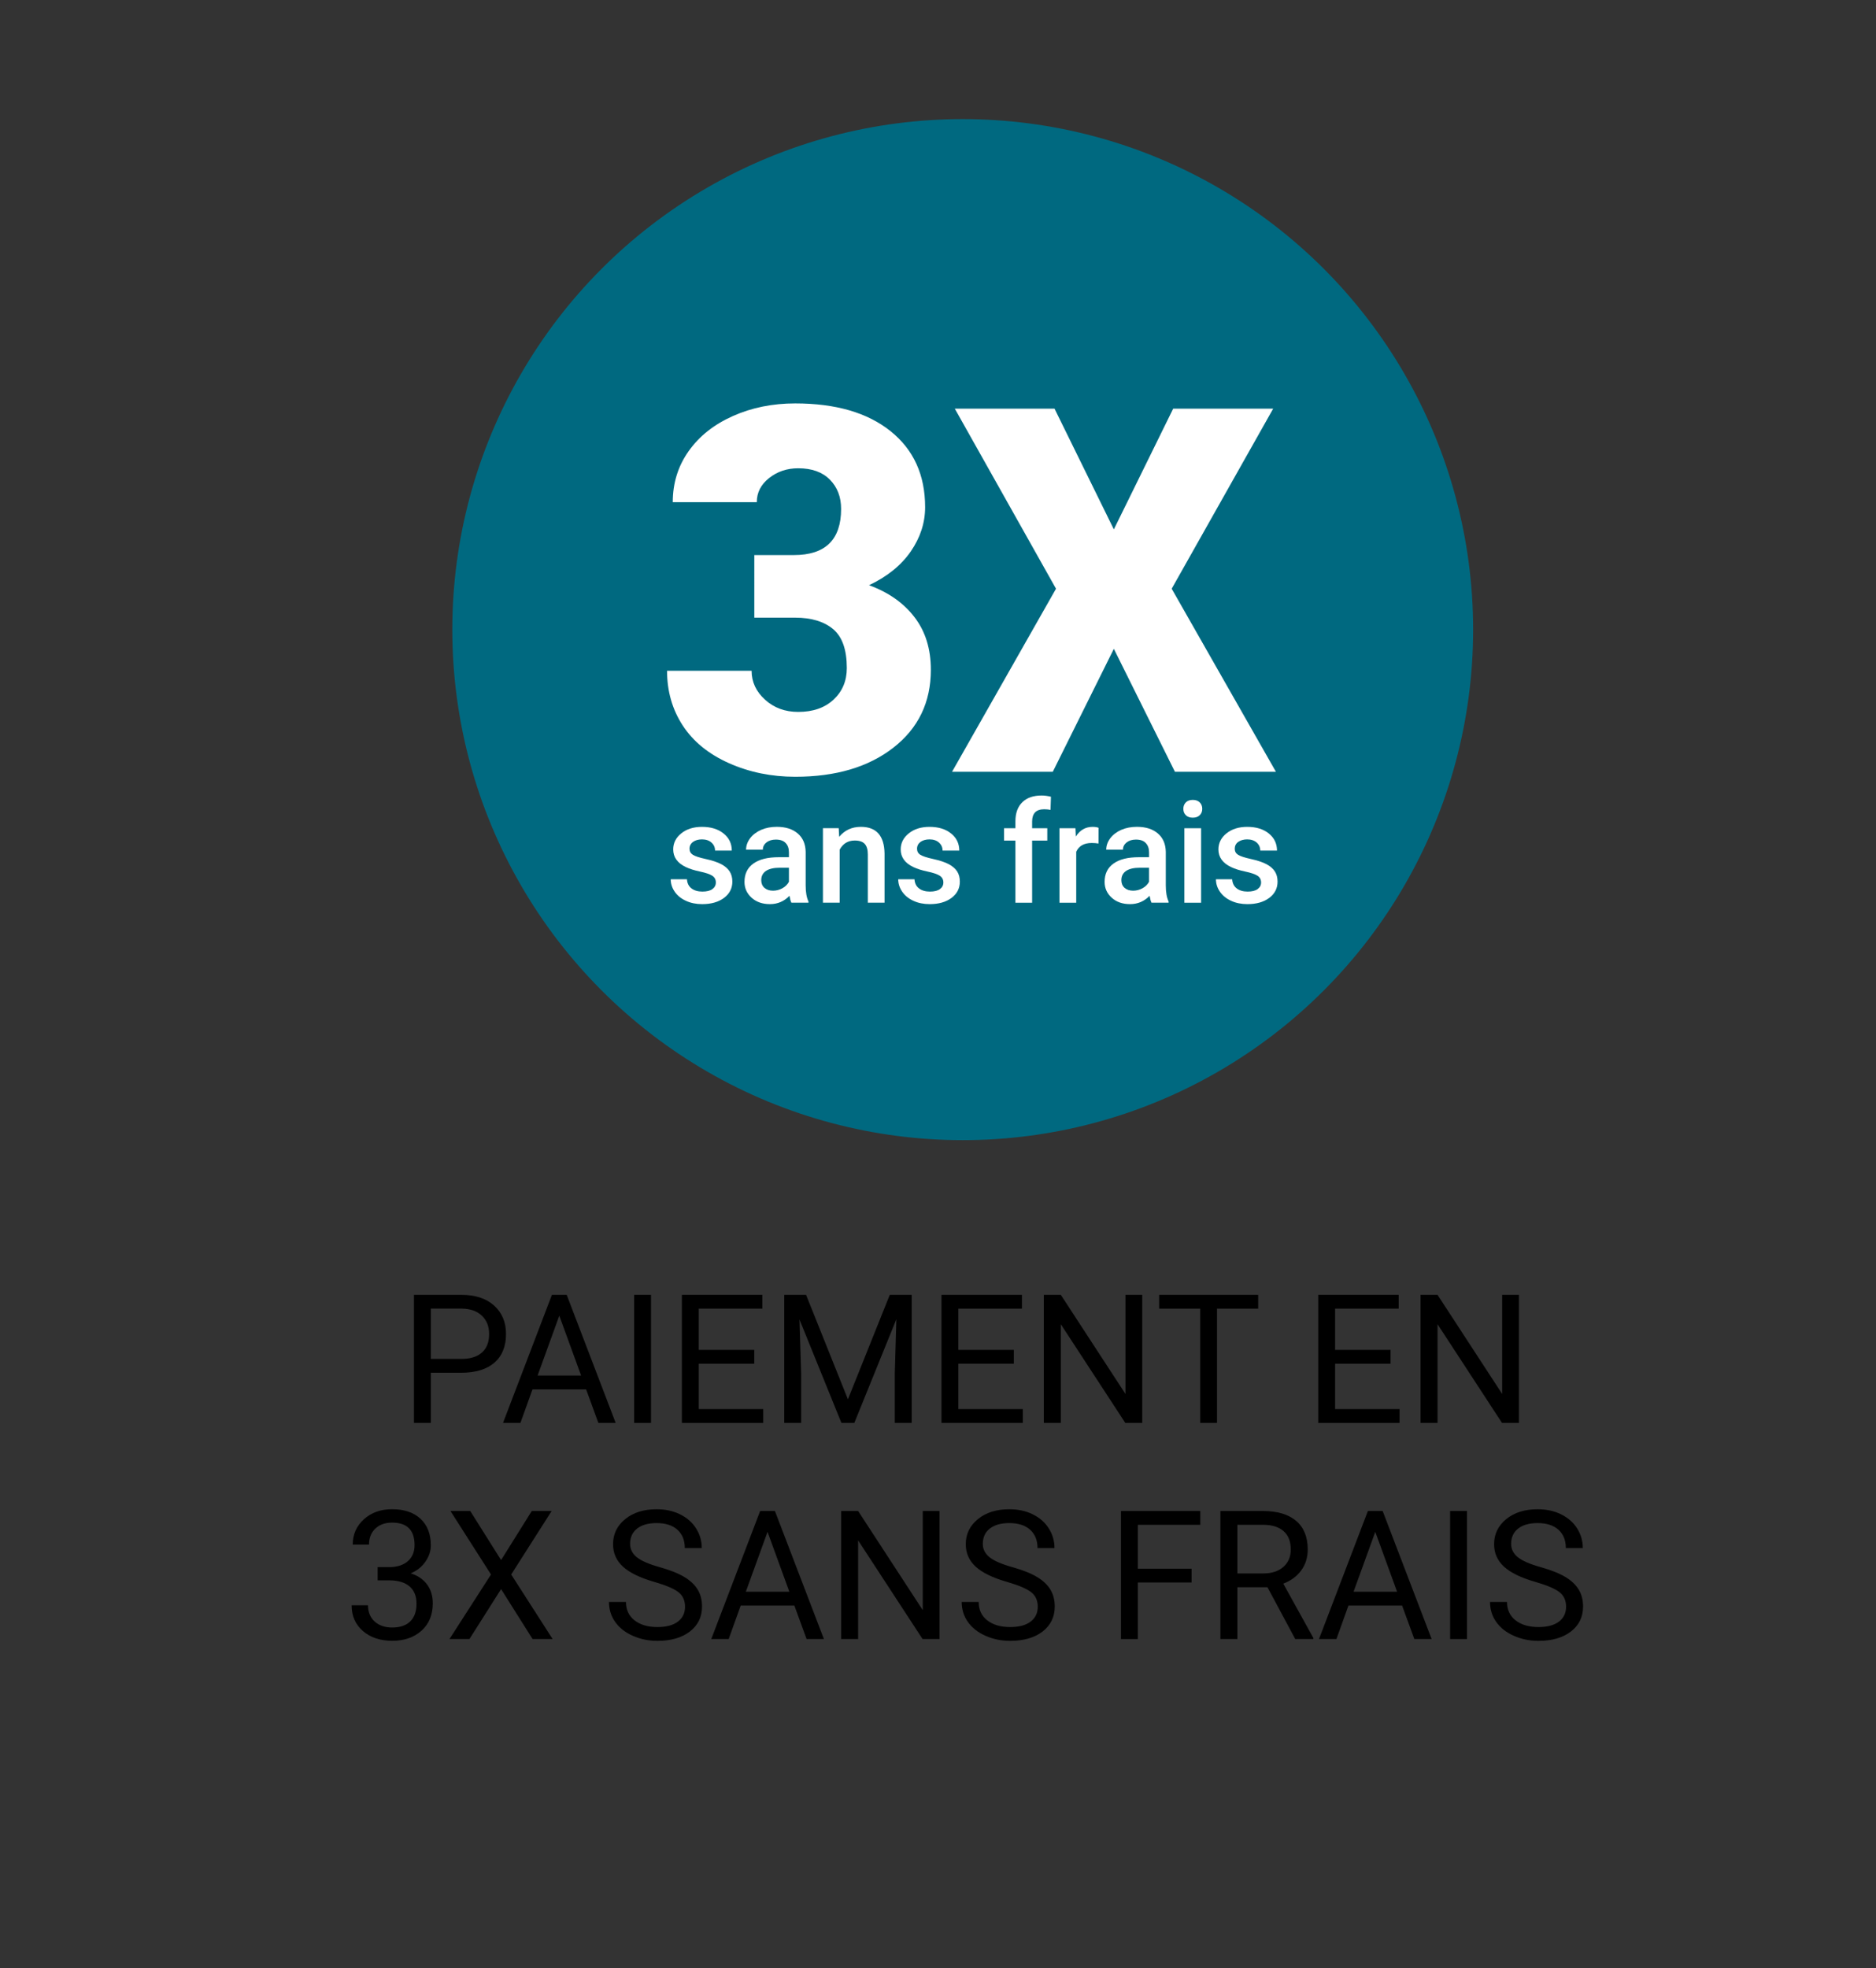 <svg xmlns="http://www.w3.org/2000/svg" xmlns:xlink="http://www.w3.org/1999/xlink" id="Calque_1" x="0px" y="0px" width="125px" height="131.117px" viewBox="8.113 11.449 125 131.117" xml:space="preserve"><rect x="8.113" y="11.449" width="125" height="131.117" fill="#333333" stroke="none"/> <g> <g> <path d="M36.82,102.896v3.34h-1.125v-8.531h3.146c0.934,0,1.665,0.238,2.194,0.715s0.794,1.107,0.794,1.893 c0,0.828-0.259,1.467-0.776,1.914s-1.259,0.67-2.224,0.67H36.82z M36.82,101.976h2.021c0.602,0,1.062-0.141,1.383-0.426 c0.32-0.283,0.48-0.693,0.48-1.229c0-0.51-0.16-0.916-0.48-1.221c-0.32-0.307-0.76-0.465-1.318-0.477H36.82V101.976z"></path> <path d="M47.167,104.004h-3.574l-0.803,2.232h-1.16l3.258-8.531h0.984l3.264,8.531h-1.154L47.167,104.004z M43.933,103.084h2.9 l-1.453-3.99L43.933,103.084z"></path> <path d="M51.491,106.236h-1.125v-8.531h1.125V106.236z"></path> <path d="M58.37,102.293h-3.697v3.023h4.295v0.92h-5.42v-8.531h5.361v0.92h-4.236v2.748h3.697V102.293z"></path> <path d="M61.822,97.705l2.789,6.961l2.789-6.961h1.459v8.531h-1.125v-3.322l0.105-3.586l-2.801,6.908h-0.861l-2.795-6.891 l0.111,3.568v3.322h-1.125v-8.531H61.822z"></path> <path d="M75.667,102.293H71.97v3.023h4.295v0.92h-5.42v-8.531h5.361v0.92H71.97v2.748h3.697V102.293z"></path> <path d="M84.222,106.236h-1.131l-4.295-6.574v6.574h-1.131v-8.531h1.131l4.307,6.604v-6.604h1.119V106.236z"></path> <path d="M91.945,98.625h-2.742v7.611h-1.119v-7.611h-2.736v-0.92h6.598V98.625z"></path> <path d="M100.769,102.293h-3.697v3.023h4.295v0.92h-5.42v-8.531h5.361v0.92h-4.236v2.748h3.697V102.293z"></path> <path d="M109.323,106.236h-1.131l-4.295-6.574v6.574h-1.131v-8.531h1.131l4.307,6.604v-6.604h1.119V106.236z"></path> <path d="M33.275,115.844h0.814c0.512-0.008,0.914-0.143,1.207-0.404s0.439-0.615,0.439-1.061c0-1-0.498-1.5-1.494-1.5 c-0.469,0-0.843,0.135-1.122,0.402s-0.419,0.621-0.419,1.062h-1.084c0-0.676,0.247-1.236,0.741-1.684s1.122-0.672,1.884-0.672 c0.805,0,1.436,0.213,1.893,0.639s0.686,1.018,0.686,1.775c0,0.371-0.12,0.73-0.36,1.078s-0.567,0.607-0.981,0.779 c0.469,0.148,0.831,0.395,1.087,0.738s0.384,0.764,0.384,1.26c0,0.766-0.25,1.373-0.75,1.822s-1.15,0.674-1.951,0.674 s-1.452-0.217-1.954-0.65s-0.753-1.006-0.753-1.717h1.09c0,0.449,0.146,0.809,0.439,1.078s0.686,0.404,1.178,0.404 c0.523,0,0.924-0.137,1.201-0.41s0.416-0.666,0.416-1.178c0-0.496-0.152-0.877-0.457-1.143s-0.744-0.402-1.318-0.41h-0.814 V115.844z"></path> <path d="M41.501,115.375l2.045-3.27h1.324l-2.695,4.23l2.76,4.301h-1.336l-2.098-3.328l-2.109,3.328h-1.33l2.766-4.301 l-2.701-4.23h1.318L41.501,115.375z"></path> <path d="M51.726,116.834c-0.965-0.277-1.667-0.617-2.106-1.021s-0.659-0.904-0.659-1.498c0-0.672,0.269-1.227,0.806-1.666 s1.235-0.66,2.095-0.66c0.586,0,1.108,0.113,1.567,0.34s0.814,0.539,1.066,0.938s0.378,0.834,0.378,1.307h-1.131 c0-0.518-0.164-0.924-0.492-1.219c-0.328-0.297-0.791-0.445-1.389-0.445c-0.555,0-0.987,0.123-1.298,0.367 s-0.466,0.584-0.466,1.02c0,0.348,0.147,0.643,0.442,0.883s0.797,0.461,1.506,0.66s1.264,0.42,1.664,0.66s0.697,0.52,0.891,0.84 s0.29,0.697,0.29,1.131c0,0.691-0.27,1.246-0.809,1.662s-1.26,0.623-2.162,0.623c-0.586,0-1.133-0.111-1.641-0.336 s-0.899-0.533-1.175-0.924s-0.413-0.834-0.413-1.33h1.131c0,0.516,0.19,0.924,0.571,1.223s0.89,0.447,1.526,0.447 c0.594,0,1.049-0.121,1.365-0.363s0.475-0.572,0.475-0.99s-0.146-0.74-0.439-0.969S52.495,117.056,51.726,116.834z"></path> <path d="M61.042,118.404h-3.574l-0.803,2.232h-1.16l3.258-8.531h0.984l3.264,8.531h-1.154L61.042,118.404z M57.808,117.484h2.9 l-1.453-3.99L57.808,117.484z"></path> <path d="M70.716,120.636h-1.131l-4.295-6.574v6.574h-1.131v-8.531h1.131l4.307,6.604v-6.604h1.119V120.636z"></path> <path d="M75.228,116.834c-0.965-0.277-1.667-0.617-2.106-1.021s-0.659-0.904-0.659-1.498c0-0.672,0.269-1.227,0.806-1.666 s1.235-0.66,2.095-0.66c0.586,0,1.108,0.113,1.567,0.34s0.814,0.539,1.066,0.938s0.378,0.834,0.378,1.307h-1.131 c0-0.518-0.164-0.924-0.492-1.219c-0.328-0.297-0.791-0.445-1.389-0.445c-0.555,0-0.987,0.123-1.298,0.367 s-0.466,0.584-0.466,1.02c0,0.348,0.147,0.643,0.442,0.883s0.797,0.461,1.506,0.66s1.264,0.42,1.664,0.66s0.697,0.52,0.891,0.84 s0.29,0.697,0.29,1.131c0,0.691-0.27,1.246-0.809,1.662s-1.26,0.623-2.162,0.623c-0.586,0-1.133-0.111-1.641-0.336 s-0.899-0.533-1.175-0.924s-0.413-0.834-0.413-1.33h1.131c0,0.516,0.19,0.924,0.571,1.223s0.89,0.447,1.526,0.447 c0.594,0,1.049-0.121,1.365-0.363s0.475-0.572,0.475-0.99s-0.146-0.74-0.439-0.969S75.997,117.056,75.228,116.834z"></path> <path d="M87.509,116.869h-3.58v3.768h-1.125v-8.531h5.285v0.92h-4.16v2.924h3.58V116.869z"></path> <path d="M92.566,117.185h-2.004v3.451h-1.131v-8.531h2.824c0.961,0,1.7,0.219,2.218,0.656s0.776,1.074,0.776,1.91 c0,0.531-0.144,0.994-0.431,1.389s-0.687,0.689-1.198,0.885l2.004,3.621v0.07h-1.207L92.566,117.185z M90.562,116.265h1.729 c0.559,0,1.003-0.145,1.333-0.434s0.495-0.678,0.495-1.162c0-0.529-0.157-0.934-0.472-1.215c-0.314-0.283-0.769-0.426-1.362-0.43 h-1.723V116.265z"></path> <path d="M101.536,118.404h-3.574l-0.803,2.232h-1.16l3.258-8.531h0.984l3.264,8.531h-1.154L101.536,118.404z M98.302,117.484h2.9 l-1.453-3.99L98.302,117.484z"></path> <path d="M105.861,120.636h-1.125v-8.531h1.125V120.636z"></path> <path d="M110.431,116.834c-0.965-0.277-1.667-0.617-2.106-1.021s-0.659-0.904-0.659-1.498c0-0.672,0.269-1.227,0.806-1.666 s1.235-0.66,2.095-0.66c0.586,0,1.108,0.113,1.567,0.34s0.814,0.539,1.066,0.938s0.378,0.834,0.378,1.307h-1.131 c0-0.518-0.164-0.924-0.492-1.219c-0.328-0.297-0.791-0.445-1.389-0.445c-0.555,0-0.987,0.123-1.298,0.367 s-0.466,0.584-0.466,1.02c0,0.348,0.147,0.643,0.442,0.883s0.797,0.461,1.506,0.66s1.264,0.42,1.664,0.66s0.697,0.52,0.891,0.84 s0.29,0.697,0.29,1.131c0,0.691-0.27,1.246-0.809,1.662s-1.26,0.623-2.162,0.623c-0.586,0-1.133-0.111-1.641-0.336 s-0.899-0.533-1.175-0.924s-0.413-0.834-0.413-1.33h1.131c0,0.516,0.19,0.924,0.571,1.223s0.89,0.447,1.526,0.447 c0.594,0,1.049-0.121,1.365-0.363s0.475-0.572,0.475-0.99s-0.146-0.74-0.439-0.969S111.2,117.056,110.431,116.834z"></path> </g> </g> <g> <circle fill="#006980" cx="72.26" cy="53.392" r="34.009"></circle> <g> <g> <path fill="#FFFFFF" d="M58.373,48.425h2.642c2.094,0,3.142-1.025,3.142-3.074c0-0.797-0.251-1.447-0.749-1.951 s-1.201-0.756-2.11-0.756c-0.742,0-1.387,0.215-1.935,0.648c-0.55,0.432-0.824,0.969-0.824,1.611H52.94 c0-1.273,0.354-2.41,1.062-3.406c0.709-1,1.691-1.775,2.951-2.336c1.258-0.559,2.638-0.838,4.145-0.838 c2.692,0,4.808,0.613,6.348,1.844s2.309,2.92,2.309,5.068c0,1.041-0.32,2.023-0.955,2.947c-0.639,0.926-1.566,1.676-2.782,2.252 c1.283,0.467,2.292,1.172,3.022,2.119c0.731,0.947,1.097,2.117,1.097,3.514c0,2.16-0.83,3.887-2.491,5.184 s-3.844,1.943-6.547,1.943c-1.584,0-3.055-0.301-4.411-0.904c-1.357-0.605-2.383-1.439-3.083-2.51 c-0.696-1.068-1.045-2.285-1.045-3.646h5.633c0,0.742,0.298,1.385,0.896,1.926c0.597,0.543,1.335,0.814,2.209,0.814 c0.986,0,1.771-0.273,2.36-0.822c0.587-0.549,0.879-1.248,0.879-2.102c0-1.217-0.303-2.082-0.913-2.592s-1.452-0.762-2.525-0.762 h-2.725V48.425z"></path> <path fill="#FFFFFF" d="M82.33,46.714l3.954-8.043h6.663l-6.763,11.996l6.945,12.195h-6.729l-4.07-8.191l-4.069,8.191h-6.712 l6.927-12.195l-6.744-11.996h6.645L82.33,46.714z"></path> </g> <g> <path fill="#FFFFFF" d="M55.811,70.238c0-0.199-0.08-0.352-0.245-0.455c-0.163-0.104-0.435-0.195-0.814-0.275 s-0.695-0.18-0.95-0.303c-0.557-0.268-0.833-0.66-0.833-1.17c0-0.428,0.181-0.785,0.541-1.074c0.36-0.287,0.818-0.43,1.376-0.43 c0.593,0,1.072,0.145,1.438,0.441c0.366,0.291,0.549,0.674,0.549,1.141h-1.115c0-0.213-0.079-0.393-0.239-0.535 c-0.157-0.141-0.37-0.213-0.632-0.213c-0.246,0-0.445,0.059-0.6,0.17c-0.154,0.113-0.231,0.266-0.231,0.455 c0,0.17,0.072,0.305,0.217,0.398c0.143,0.094,0.433,0.191,0.871,0.287c0.438,0.096,0.781,0.211,1.03,0.344 c0.25,0.133,0.434,0.293,0.555,0.48c0.12,0.188,0.181,0.414,0.181,0.68c0,0.443-0.185,0.807-0.555,1.084 s-0.855,0.416-1.455,0.416c-0.406,0-0.769-0.074-1.086-0.223c-0.319-0.146-0.567-0.346-0.744-0.605 c-0.177-0.256-0.266-0.533-0.266-0.83h1.082c0.016,0.264,0.115,0.467,0.298,0.607c0.185,0.143,0.427,0.215,0.73,0.215 c0.293,0,0.516-0.055,0.669-0.168C55.735,70.564,55.811,70.417,55.811,70.238z"></path> <path fill="#FFFFFF" d="M60.845,71.585c-0.05-0.094-0.093-0.248-0.129-0.463c-0.355,0.371-0.789,0.557-1.303,0.557 c-0.497,0-0.905-0.143-1.222-0.428c-0.313-0.285-0.472-0.635-0.472-1.055c0-0.529,0.196-0.938,0.59-1.219 c0.393-0.283,0.955-0.424,1.687-0.424h0.684v-0.326c0-0.258-0.07-0.463-0.216-0.617c-0.144-0.154-0.362-0.232-0.654-0.232 c-0.257,0-0.464,0.064-0.625,0.191c-0.162,0.127-0.244,0.289-0.244,0.482h-1.116c0-0.27,0.092-0.525,0.271-0.764 c0.18-0.236,0.428-0.422,0.738-0.559c0.31-0.133,0.655-0.199,1.037-0.199c0.582,0,1.045,0.145,1.391,0.438 s0.523,0.703,0.533,1.23v2.24c0,0.447,0.062,0.805,0.188,1.07v0.076H60.845z M59.619,70.784c0.221,0,0.428-0.055,0.623-0.162 c0.192-0.105,0.34-0.25,0.438-0.432v-0.936h-0.602c-0.413,0-0.723,0.072-0.931,0.215c-0.209,0.143-0.312,0.348-0.312,0.613 c0,0.211,0.07,0.383,0.212,0.51C59.193,70.718,59.381,70.784,59.619,70.784z"></path> <path fill="#FFFFFF" d="M63.997,66.622l0.032,0.572c0.366-0.443,0.848-0.664,1.445-0.664c1.032,0,1.559,0.592,1.577,1.775v3.279 h-1.114v-3.217c0-0.314-0.068-0.547-0.203-0.699c-0.139-0.15-0.359-0.227-0.669-0.227c-0.449,0-0.785,0.205-1.004,0.609v3.533 h-1.115v-4.963H63.997z"></path> <path fill="#FFFFFF" d="M70.971,70.238c0-0.199-0.082-0.352-0.245-0.455c-0.165-0.104-0.436-0.195-0.814-0.275 c-0.38-0.08-0.694-0.18-0.951-0.303c-0.557-0.268-0.834-0.66-0.834-1.17c0-0.428,0.181-0.785,0.543-1.074 c0.359-0.287,0.819-0.43,1.376-0.43c0.594,0,1.072,0.145,1.438,0.441c0.365,0.291,0.547,0.674,0.547,1.141h-1.113 c0-0.213-0.079-0.393-0.238-0.535c-0.16-0.141-0.371-0.213-0.633-0.213c-0.245,0-0.445,0.059-0.602,0.17 c-0.151,0.113-0.229,0.266-0.229,0.455c0,0.17,0.07,0.305,0.214,0.398c0.145,0.094,0.435,0.191,0.873,0.287 c0.437,0.096,0.779,0.211,1.03,0.344c0.248,0.133,0.433,0.293,0.555,0.48c0.12,0.188,0.18,0.414,0.18,0.68 c0,0.443-0.184,0.807-0.554,1.084c-0.371,0.277-0.855,0.416-1.455,0.416c-0.406,0-0.769-0.074-1.088-0.223 c-0.318-0.146-0.566-0.346-0.742-0.605c-0.178-0.256-0.267-0.533-0.267-0.83h1.084c0.015,0.264,0.114,0.467,0.298,0.607 c0.183,0.143,0.426,0.215,0.729,0.215c0.295,0,0.517-0.055,0.67-0.168C70.895,70.564,70.971,70.417,70.971,70.238z"></path> <path fill="#FFFFFF" d="M75.771,71.585v-4.139h-0.757v-0.824h0.757v-0.455c0-0.551,0.152-0.975,0.459-1.275 c0.306-0.299,0.733-0.449,1.284-0.449c0.195,0,0.404,0.027,0.625,0.082l-0.029,0.873c-0.121-0.023-0.264-0.039-0.426-0.039 c-0.533,0-0.8,0.275-0.8,0.822v0.441h1.011v0.824h-1.011v4.139H75.771z"></path> <path fill="#FFFFFF" d="M81.307,67.64c-0.147-0.023-0.297-0.035-0.454-0.035c-0.511,0-0.854,0.195-1.03,0.584v3.396h-1.116 v-4.963h1.064l0.026,0.555c0.27-0.432,0.644-0.646,1.121-0.646c0.157,0,0.29,0.021,0.393,0.062L81.307,67.64z"></path> <path fill="#FFFFFF" d="M84.841,71.585c-0.05-0.094-0.092-0.248-0.129-0.463c-0.356,0.371-0.791,0.557-1.303,0.557 c-0.499,0-0.908-0.143-1.221-0.428c-0.316-0.285-0.474-0.635-0.474-1.055c0-0.529,0.198-0.938,0.59-1.219 c0.395-0.283,0.955-0.424,1.688-0.424h0.684v-0.326c0-0.258-0.072-0.463-0.218-0.617c-0.142-0.154-0.361-0.232-0.654-0.232 c-0.255,0-0.463,0.064-0.624,0.191s-0.244,0.289-0.244,0.482h-1.114c0-0.27,0.092-0.525,0.271-0.764 c0.181-0.236,0.426-0.422,0.737-0.559c0.31-0.133,0.655-0.199,1.038-0.199c0.582,0,1.045,0.145,1.39,0.438 s0.523,0.703,0.533,1.23v2.24c0,0.447,0.063,0.805,0.188,1.07v0.076H84.841z M83.615,70.784c0.219,0,0.429-0.055,0.622-0.162 c0.193-0.105,0.34-0.25,0.438-0.432v-0.936h-0.603c-0.413,0-0.723,0.072-0.93,0.215c-0.208,0.143-0.312,0.348-0.312,0.613 c0,0.211,0.07,0.383,0.212,0.51C83.187,70.718,83.377,70.784,83.615,70.784z"></path> <path fill="#FFFFFF" d="M86.961,65.331c0-0.172,0.053-0.312,0.162-0.426c0.108-0.113,0.263-0.17,0.466-0.17 c0.201,0,0.358,0.057,0.468,0.17s0.164,0.254,0.164,0.426c0,0.168-0.055,0.311-0.164,0.42c-0.109,0.111-0.267,0.168-0.468,0.168 c-0.203,0-0.357-0.057-0.466-0.168C87.014,65.642,86.961,65.499,86.961,65.331z M88.144,71.585h-1.115v-4.963h1.115V71.585z"></path> <path fill="#FFFFFF" d="M92.141,70.238c0-0.199-0.082-0.352-0.245-0.455c-0.165-0.104-0.436-0.195-0.815-0.275 c-0.379-0.08-0.695-0.18-0.949-0.303c-0.557-0.268-0.835-0.66-0.835-1.17c0-0.428,0.181-0.785,0.542-1.074 c0.359-0.287,0.819-0.43,1.375-0.43c0.595,0,1.075,0.145,1.44,0.441c0.363,0.291,0.547,0.674,0.547,1.141h-1.115 c0-0.213-0.079-0.393-0.237-0.535c-0.16-0.141-0.373-0.213-0.635-0.213c-0.243,0-0.443,0.059-0.6,0.17 c-0.153,0.113-0.229,0.266-0.229,0.455c0,0.17,0.071,0.305,0.217,0.398c0.143,0.094,0.433,0.191,0.87,0.287 s0.78,0.211,1.029,0.344c0.25,0.133,0.435,0.293,0.556,0.48s0.181,0.414,0.181,0.68c0,0.443-0.184,0.807-0.554,1.084 s-0.855,0.416-1.454,0.416c-0.407,0-0.771-0.074-1.089-0.223c-0.318-0.146-0.565-0.346-0.744-0.605 c-0.176-0.256-0.265-0.533-0.265-0.83h1.082c0.015,0.264,0.117,0.467,0.299,0.607c0.185,0.143,0.426,0.215,0.729,0.215 c0.294,0,0.518-0.055,0.668-0.168C92.064,70.564,92.141,70.417,92.141,70.238z"></path> </g> </g> </g> </svg>